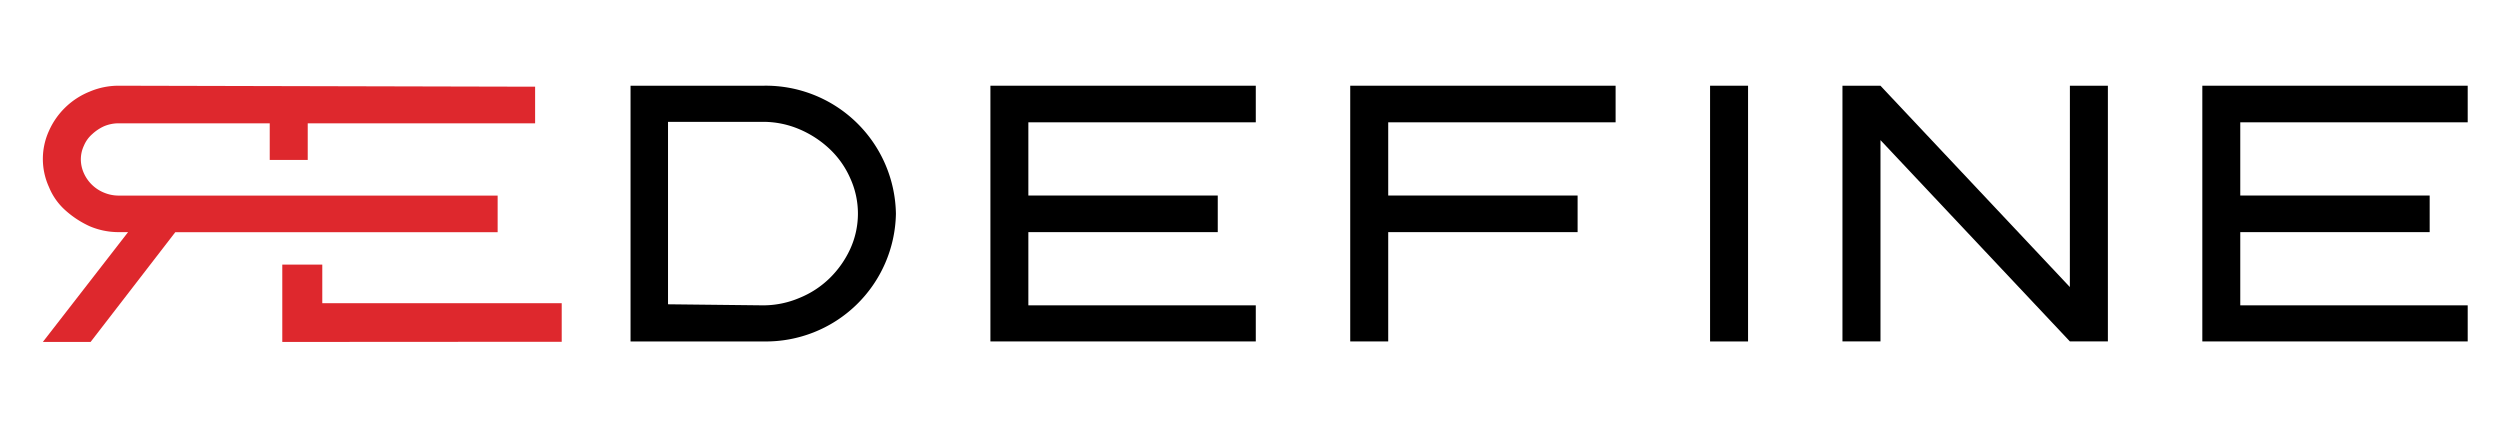 <svg viewBox="0 0 175 30" width="175" height="30" xmlns="http://www.w3.org/2000/svg">
  <path d="M0,17.936l5.965-7.687H5.318A5.149,5.149,0,0,1,3.27,9.833,6.686,6.686,0,0,1,1.581,8.726,4.392,4.392,0,0,1,.431,7.1a4.734,4.734,0,0,1,0-3.947A5.257,5.257,0,0,1,3.27.416,5.149,5.149,0,0,1,5.318,0l29.14.069V2.632H18.541V5.194h-2.66V2.632H5.282a2.62,2.62,0,0,0-1.006.208,3.128,3.128,0,0,0-.826.554,2.2,2.2,0,0,0-.575.8,2.249,2.249,0,0,0-.216.969,2.368,2.368,0,0,0,.216.97,2.627,2.627,0,0,0,1.4,1.35,2.663,2.663,0,0,0,1.042.208H31.835v2.562H9.271L3.342,17.936Zm16.76,0V12.524h2.8v2.7H36.32v2.7Z" transform="translate(3 6)" fill="#de282d" stroke="rgba(0,0,0,0)" stroke-miterlimit="10" stroke-width="1"></path>
  <path d="M114.4,0h9.306a9.112,9.112,0,0,1,9.27,8.968,9.106,9.106,0,0,1-9.27,8.933H114.4V0m9.27,15.374a6.457,6.457,0,0,0,2.551-.519,6.539,6.539,0,0,0,2.12-1.385,6.87,6.87,0,0,0,1.437-2.043,5.956,5.956,0,0,0,0-4.951,6.28,6.28,0,0,0-1.437-2.043,7.154,7.154,0,0,0-2.12-1.385,6.457,6.457,0,0,0-2.551-.519h-6.647V15.3Z" transform="translate(-70.262 6)"></path>
  <path d="M184.444,0H203.02V2.562H187.1V7.687h13.258v2.562H187.1v5.125H203.02V17.9H184.444Z" transform="translate(-115.115 6)"></path>
  <path d="M254.484,0h18.576V2.562H257.143V7.687H270.4v2.562H257.143V17.9h-2.659Z" transform="translate(-159.968 6)"></path>
  <rect width="2.659" height="17.902" transform="translate(119.705 6)"></rect>
  <path d="M366.221,0h2.659V17.9h-2.659L352.962,3.809V17.9H350.3V0h2.659l13.259,14.093Z" transform="translate(-221.328 6)"></path>
  <path d="M420.344,0H438.92V2.562H423V7.687h13.258v2.562H423v5.125H438.92V17.9H420.344Z" transform="translate(-266.181 6)"></path>
  <rect width="170" height="18" transform="translate(3 6)" fill="none"></rect>
</svg>